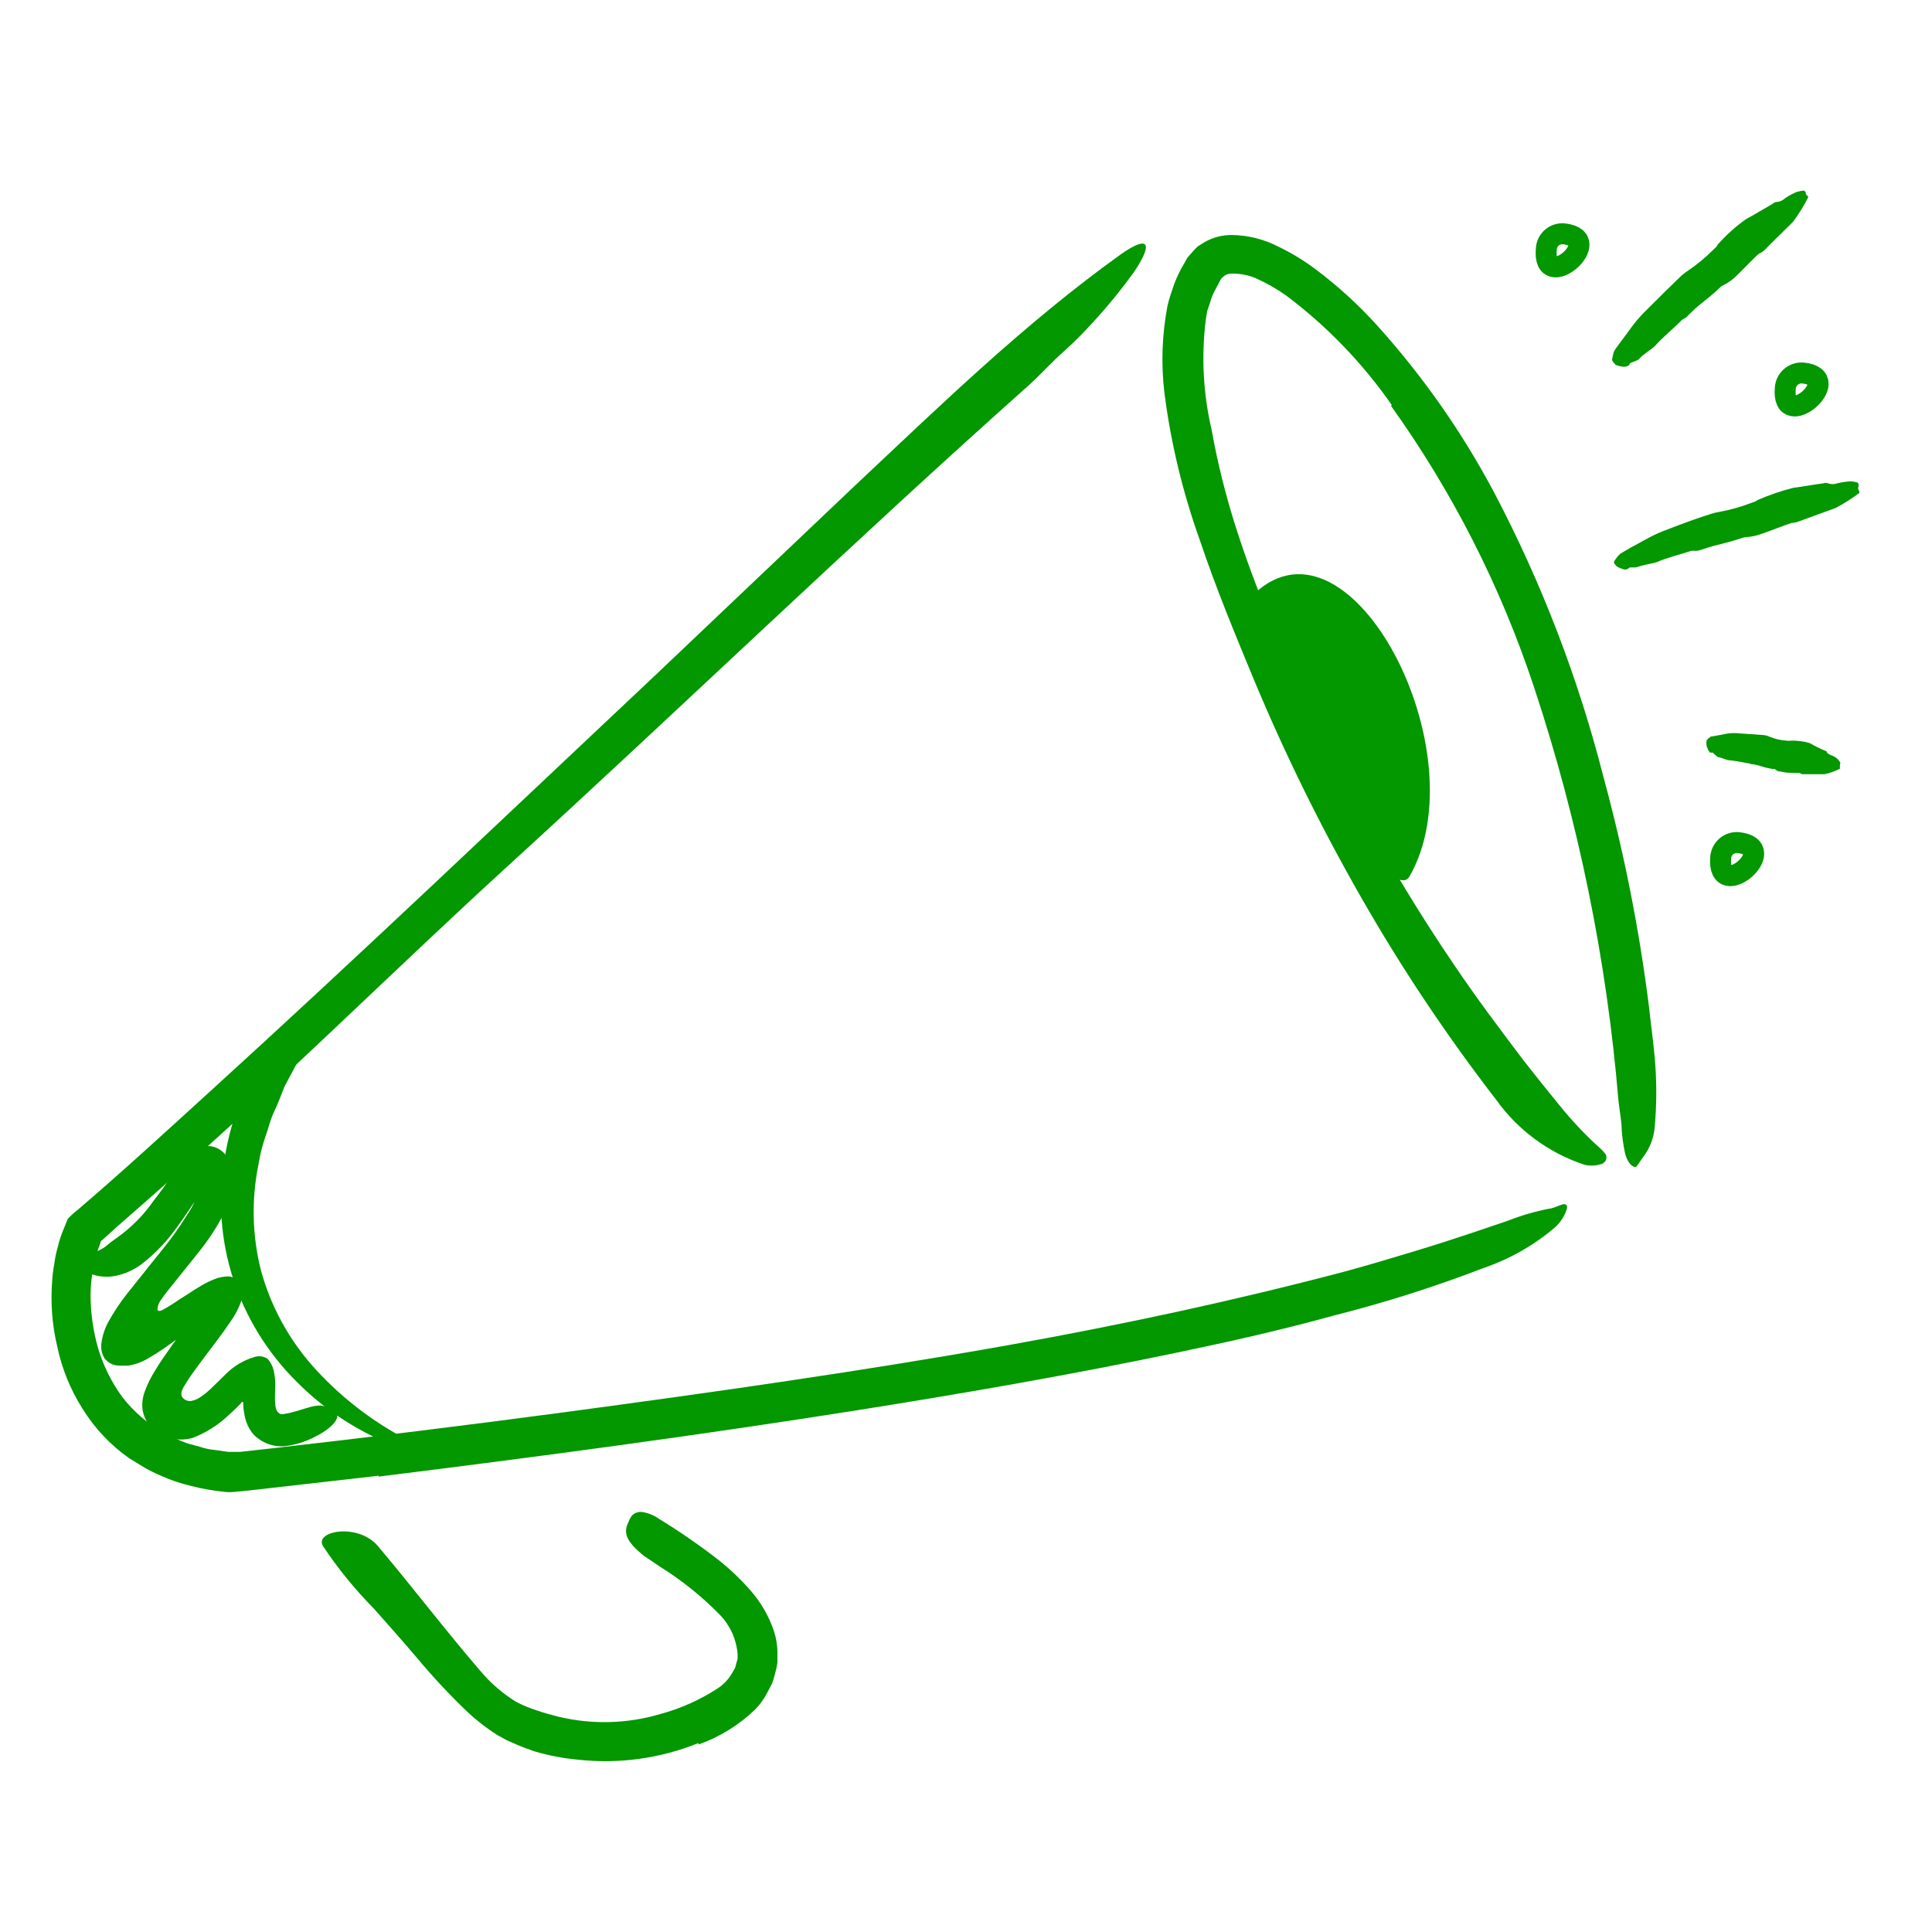 <svg width="72" height="72" viewBox="0 0 72 72" fill="none" xmlns="http://www.w3.org/2000/svg">
<path d="M57.627 9.276C57.631 9.196 57.652 9.117 57.687 9.045C57.722 8.973 57.772 8.908 57.833 8.856C57.894 8.803 57.965 8.763 58.042 8.739C58.118 8.715 58.199 8.706 58.279 8.714C59.916 8.888 57.464 10.997 57.627 9.276Z" stroke="#039700" stroke-width="0.781" stroke-miterlimit="10"/>
<path d="M66.533 14.463C66.538 14.383 66.56 14.304 66.596 14.232C66.632 14.161 66.683 14.097 66.744 14.044C66.805 13.992 66.876 13.952 66.953 13.928C67.03 13.903 67.111 13.894 67.191 13.901C68.828 14.064 66.375 16.179 66.533 14.463Z" stroke="#039700" stroke-width="0.781" stroke-miterlimit="10"/>
<path d="M64.125 31.963C64.13 31.883 64.151 31.805 64.187 31.733C64.222 31.661 64.272 31.597 64.333 31.544C64.394 31.492 64.464 31.452 64.541 31.428C64.617 31.403 64.698 31.394 64.778 31.401C66.437 31.575 63.984 33.684 64.125 31.963Z" stroke="#039700" stroke-width="0.781" stroke-miterlimit="10"/>
<path d="M7.39 48.896C7.509 48.733 7.621 48.57 7.711 48.418C7.753 48.353 7.791 48.286 7.824 48.216V48.165C7.91 48.192 7.998 48.209 8.088 48.216C8.123 48.221 8.159 48.221 8.195 48.216H8.279C8.279 48.216 8.195 48.216 8.24 48.216C8.364 48.216 8.431 48.114 8.38 48.216C8.344 48.356 8.344 48.503 8.38 48.643C8.382 48.668 8.382 48.692 8.38 48.716V48.761L8.29 48.795C8.123 48.877 7.96 48.967 7.801 49.065L7.548 49.228L7.194 49.47L6.299 50.117C6.018 50.321 5.725 50.509 5.422 50.679C5.222 50.786 5.005 50.859 4.78 50.893H4.437C4.355 50.89 4.273 50.875 4.195 50.848C4.078 50.801 3.975 50.723 3.897 50.623C3.793 50.456 3.751 50.256 3.779 50.061C3.815 49.785 3.901 49.518 4.032 49.273C4.235 48.904 4.468 48.552 4.73 48.221L5.551 47.192L6.063 46.556C6.396 46.145 6.702 45.713 6.98 45.263C7.247 44.886 7.41 44.445 7.452 43.986C7.448 43.902 7.427 43.82 7.39 43.744L7.312 43.48L7.683 43.536C7.689 43.537 7.694 43.538 7.7 43.537C7.706 43.536 7.711 43.534 7.716 43.531C7.721 43.528 7.725 43.523 7.728 43.518C7.731 43.513 7.733 43.508 7.734 43.502C7.734 43.502 7.734 43.547 7.734 43.553C7.734 43.654 7.863 43.755 7.919 43.828L7.874 43.873C7.824 43.935 7.767 44.02 7.711 44.098L7.368 44.605C7.137 44.953 6.907 45.308 6.654 45.651C6.272 46.206 5.807 46.699 5.275 47.113C4.964 47.345 4.601 47.5 4.218 47.563C3.803 47.624 3.379 47.528 3.031 47.293C2.632 46.984 2.952 46.815 3.346 46.731C3.546 46.674 3.736 46.587 3.909 46.472C4.054 46.348 4.206 46.231 4.364 46.123C4.897 45.745 5.359 45.277 5.731 44.739C5.95 44.458 6.159 44.177 6.378 43.845L6.721 43.367L6.94 43.086C7.002 43.018 7.068 42.954 7.137 42.895C7.192 42.859 7.251 42.828 7.312 42.804L7.39 42.765H7.435C7.477 42.748 7.52 42.736 7.565 42.731C7.755 42.688 7.954 42.714 8.127 42.804C8.29 42.891 8.42 43.027 8.499 43.193L8.437 43.086C8.65 43.465 8.722 43.907 8.639 44.334C8.58 44.653 8.476 44.962 8.33 45.251C8.073 45.745 7.768 46.212 7.419 46.646L6.237 48.12C6.159 48.221 6.085 48.317 6.012 48.424C5.929 48.529 5.878 48.656 5.866 48.789C5.866 48.88 5.979 48.857 6.035 48.829C6.258 48.708 6.474 48.575 6.682 48.429L7.019 48.216C7.177 48.109 7.345 48.002 7.52 47.901C7.714 47.786 7.92 47.692 8.133 47.62C8.216 47.599 8.301 47.584 8.386 47.575C8.453 47.566 8.521 47.566 8.589 47.575C8.684 47.601 8.773 47.649 8.847 47.715C8.908 47.772 8.956 47.839 8.99 47.915C9.024 47.99 9.042 48.071 9.044 48.154C9.047 48.247 9.036 48.34 9.01 48.429C8.911 48.727 8.767 49.008 8.583 49.262C8.425 49.498 8.268 49.718 8.105 49.931C7.79 50.353 7.447 50.798 7.171 51.186C7.081 51.309 6.991 51.444 6.907 51.585C6.822 51.726 6.715 51.883 6.777 52.046C6.815 52.106 6.869 52.153 6.933 52.182C6.997 52.211 7.068 52.22 7.137 52.209C7.274 52.178 7.402 52.119 7.514 52.035C7.631 51.953 7.742 51.863 7.846 51.765L8.437 51.186C8.724 50.904 9.075 50.696 9.46 50.578C9.545 50.547 9.635 50.536 9.724 50.547C9.813 50.558 9.898 50.59 9.972 50.64C10.084 50.76 10.161 50.908 10.197 51.068C10.241 51.252 10.262 51.441 10.259 51.63C10.259 51.849 10.231 52.12 10.259 52.305C10.257 52.392 10.274 52.479 10.31 52.558C10.336 52.614 10.379 52.659 10.434 52.688C10.546 52.721 10.591 52.688 10.805 52.654C11.199 52.558 11.497 52.434 11.722 52.401C11.914 52.356 12.116 52.388 12.284 52.491C12.364 52.526 12.439 52.569 12.509 52.62C12.706 52.789 12.459 53.183 11.733 53.548C11.436 53.703 11.118 53.811 10.788 53.869C10.547 53.919 10.297 53.907 10.062 53.835C9.827 53.762 9.614 53.63 9.444 53.453C9.278 53.254 9.165 53.015 9.117 52.761C9.089 52.62 9.078 52.513 9.067 52.418V52.283C9.067 52.283 9.067 52.249 9.039 52.243C9.01 52.238 8.982 52.283 8.988 52.288L8.915 52.361L8.757 52.519L8.521 52.738C8.137 53.102 7.686 53.389 7.194 53.582C6.902 53.669 6.591 53.669 6.299 53.582C5.999 53.485 5.732 53.306 5.529 53.065C5.41 52.898 5.334 52.705 5.309 52.502C5.287 52.28 5.318 52.057 5.399 51.849C5.497 51.577 5.625 51.317 5.782 51.073C5.866 50.938 5.945 50.803 6.035 50.674L6.26 50.353C6.642 49.791 7.042 49.307 7.385 48.806L7.39 48.896Z" fill="#039700"/>
<path d="M26.031 64.958C24.606 65.535 23.059 65.747 21.531 65.577C20.978 65.526 20.432 65.42 19.9 65.262C19.675 65.177 19.444 65.104 19.225 65.003L18.893 64.857L18.533 64.66C18.119 64.396 17.731 64.093 17.374 63.754C16.715 63.12 16.092 62.449 15.507 61.746C14.989 61.139 14.46 60.542 13.937 59.952C13.23 59.237 12.593 58.455 12.036 57.617C11.704 57.055 13.335 56.74 14.084 57.617C15.4 59.181 16.626 60.79 17.92 62.292C18.293 62.733 18.734 63.112 19.225 63.417C19.47 63.546 19.726 63.653 19.99 63.737C20.265 63.833 20.552 63.912 20.822 63.979C22.077 64.278 23.389 64.242 24.625 63.872C25.39 63.665 26.117 63.336 26.779 62.899C26.991 62.753 27.166 62.561 27.291 62.337L27.387 62.174C27.409 62.117 27.426 62.059 27.437 61.999L27.488 61.825V61.645C27.446 61.101 27.218 60.589 26.841 60.194C26.167 59.502 25.411 58.894 24.591 58.382C24.417 58.259 24.226 58.141 24.029 58.005C23.37 57.488 23.219 57.151 23.404 56.757C23.44 56.664 23.485 56.576 23.539 56.492C23.592 56.435 23.658 56.392 23.732 56.367C23.806 56.343 23.885 56.337 23.961 56.352C24.178 56.391 24.384 56.477 24.563 56.605C25.342 57.081 26.093 57.601 26.813 58.163C27.218 58.488 27.595 58.847 27.938 59.237C28.339 59.683 28.645 60.205 28.838 60.773C28.921 61.022 28.966 61.282 28.973 61.544C28.973 61.679 28.973 61.819 28.973 61.954C28.954 62.089 28.925 62.222 28.889 62.354C28.857 62.487 28.817 62.618 28.77 62.747L28.59 63.085C28.476 63.31 28.328 63.517 28.152 63.698C27.546 64.285 26.821 64.734 26.026 65.014L26.031 64.958Z" fill="#039700"/>
<path d="M14.119 54.995L9.669 55.502L9.107 55.563L8.758 55.597C8.629 55.612 8.499 55.612 8.37 55.597C7.957 55.557 7.547 55.485 7.144 55.383C6.732 55.287 6.33 55.15 5.946 54.973C5.753 54.89 5.565 54.796 5.383 54.692L4.821 54.349C4.117 53.855 3.522 53.224 3.071 52.492C2.622 51.782 2.304 50.997 2.132 50.175C1.941 49.37 1.879 48.541 1.946 47.717C1.959 47.507 1.985 47.298 2.025 47.092C2.05 46.883 2.093 46.675 2.154 46.474C2.202 46.262 2.268 46.055 2.351 45.855L2.526 45.422C2.637 45.304 2.758 45.195 2.886 45.095C4.528 43.695 6.12 42.227 7.723 40.77C13.393 35.612 18.934 30.324 24.514 25.076L31.905 18.056C35.061 15.092 38.194 12.043 41.754 9.489C42.879 8.696 42.941 9.129 42.272 10.119C41.806 10.77 41.3 11.392 40.759 11.981C40.427 12.347 40.061 12.729 39.634 13.106C39.206 13.483 38.812 13.927 38.362 14.338C31.793 20.188 25.425 26.342 18.855 32.338C14.918 35.938 10.98 39.836 6.885 43.487C6.322 43.987 5.76 44.493 5.197 44.983L4.331 45.742L3.904 46.13L3.786 46.232C3.757 46.232 3.757 46.288 3.741 46.322C3.507 46.934 3.383 47.584 3.375 48.24C3.374 48.925 3.471 49.607 3.662 50.265C3.858 50.913 4.163 51.523 4.562 52.07C4.974 52.598 5.484 53.041 6.064 53.375C6.36 53.537 6.669 53.676 6.986 53.792L7.481 53.927C7.645 53.982 7.815 54.018 7.987 54.033L8.505 54.107C8.589 54.107 8.679 54.107 8.707 54.107H8.944L10.069 53.983C13.736 53.567 17.398 53.115 21.054 52.627C26.589 51.885 32.147 51.097 37.609 50.124C41.844 49.365 45.979 48.476 50.079 47.396C50.979 47.154 51.851 46.89 52.746 46.62C54.399 46.119 55.457 45.737 56.188 45.495C56.687 45.298 57.203 45.147 57.729 45.045C57.814 45.045 57.915 44.994 58.011 44.966C58.091 44.931 58.174 44.901 58.258 44.876C58.376 44.876 58.427 44.91 58.388 45.067C58.304 45.325 58.155 45.555 57.954 45.737C57.17 46.407 56.265 46.922 55.288 47.255C53.451 47.962 51.572 48.558 49.663 49.038C47.812 49.55 45.849 49.995 43.875 50.405C39.971 51.221 36 51.913 31.995 52.548C26.055 53.488 20.081 54.287 14.107 55.029L14.119 54.995Z" fill="#039700"/>
<path d="M14.705 53.883C13.326 53.348 12.076 52.528 11.037 51.475C9.966 50.408 9.163 49.103 8.692 47.667C8.222 46.215 8.112 44.671 8.371 43.167C8.613 41.674 9.165 40.249 9.991 38.982C10.238 38.555 11.268 39.218 11.071 39.612L10.598 40.501C10.475 40.816 10.357 41.136 10.21 41.44C10.064 41.744 9.997 42.081 9.878 42.397C9.77 42.715 9.689 43.043 9.637 43.375C9.365 44.691 9.396 46.05 9.727 47.352C10.088 48.666 10.744 49.879 11.645 50.901C12.57 51.941 13.663 52.817 14.879 53.495C15.402 53.832 15.312 54.091 14.705 53.883Z" fill="#039700"/>
<path d="M51.869 15.097C50.782 13.535 49.453 12.156 47.931 11.014C47.578 10.764 47.201 10.549 46.806 10.372C46.495 10.237 46.155 10.18 45.816 10.204C45.724 10.215 45.638 10.259 45.575 10.327C45.518 10.327 45.406 10.592 45.316 10.749C45.212 10.925 45.135 11.114 45.085 11.312C45.051 11.413 45.012 11.509 44.984 11.61L44.933 11.942C44.767 13.302 44.841 14.68 45.153 16.014C45.376 17.258 45.682 18.485 46.069 19.687C46.452 20.891 46.908 22.084 47.391 23.265C48.373 25.628 49.475 27.939 50.693 30.189C51.773 32.192 52.943 34.127 54.231 36.017C55.041 37.215 55.919 38.385 56.785 39.527C57.224 40.089 57.674 40.652 58.135 41.214C58.57 41.751 59.044 42.255 59.553 42.722C59.659 42.81 59.755 42.91 59.84 43.02C59.858 43.055 59.868 43.095 59.868 43.135C59.868 43.175 59.858 43.215 59.84 43.25C59.814 43.293 59.778 43.328 59.736 43.355C59.694 43.381 59.647 43.397 59.598 43.402C59.413 43.45 59.22 43.45 59.035 43.402C57.716 42.964 56.57 42.119 55.761 40.989C53.911 38.594 52.229 36.074 50.727 33.446C49.224 30.821 47.886 28.104 46.722 25.312C46.025 23.625 45.321 21.937 44.719 20.143C44.078 18.357 43.632 16.507 43.392 14.625C43.266 13.547 43.306 12.456 43.51 11.39C43.572 11.115 43.679 10.828 43.763 10.575C43.866 10.303 43.994 10.041 44.146 9.793C44.185 9.725 44.213 9.664 44.258 9.596L44.444 9.382C44.505 9.311 44.571 9.243 44.641 9.18L44.883 9.028C45.195 8.847 45.551 8.754 45.912 8.758C46.514 8.766 47.105 8.915 47.639 9.191C48.131 9.427 48.598 9.712 49.034 10.04C49.874 10.67 50.65 11.38 51.351 12.161C53.045 14.044 54.502 16.128 55.688 18.365C57.459 21.735 58.828 25.302 59.766 28.991C60.528 31.793 61.092 34.644 61.454 37.524C61.521 38.16 61.611 38.784 61.668 39.425C61.743 40.279 61.743 41.137 61.668 41.99C61.636 42.399 61.487 42.789 61.24 43.115C61.15 43.228 61.066 43.374 60.993 43.464C60.919 43.554 60.655 43.402 60.554 42.947C60.497 42.672 60.457 42.394 60.436 42.114C60.436 41.788 60.363 41.462 60.312 40.989C59.877 35.761 58.823 30.602 57.173 25.622C55.934 21.872 54.134 18.331 51.835 15.12L51.869 15.097Z" fill="#039700"/>
<path d="M46.76 22.11C50.355 18.764 55.164 28.05 52.531 32.657C51.648 34.204 45.523 23.264 46.76 22.11Z" fill="#039700"/>
<path d="M60.751 13.537C60.69 13.688 60.521 13.694 60.29 13.627C60.211 13.627 60.071 13.452 60.076 13.402C60.092 13.303 60.115 13.205 60.144 13.109C60.144 13.058 60.673 12.383 60.836 12.147C61.006 11.922 61.194 11.712 61.398 11.517C61.792 11.123 62.191 10.724 62.596 10.336C62.686 10.248 62.784 10.169 62.889 10.1C63.245 9.859 63.576 9.584 63.879 9.278C63.935 9.235 63.982 9.179 64.014 9.115C64.328 8.759 64.683 8.44 65.071 8.165C65.409 7.985 65.724 7.788 66.05 7.602C66.095 7.574 66.129 7.529 66.196 7.529C66.319 7.524 66.435 7.474 66.523 7.388C66.656 7.299 66.797 7.222 66.945 7.158C67.027 7.133 67.112 7.114 67.198 7.102C67.276 7.102 67.31 7.186 67.299 7.214C67.288 7.242 67.35 7.293 67.383 7.321C67.386 7.334 67.386 7.347 67.383 7.36C67.222 7.677 67.033 7.98 66.821 8.266C66.821 8.266 66.573 8.513 66.32 8.761C66.067 9.008 65.803 9.273 65.758 9.323C65.697 9.376 65.629 9.42 65.555 9.453C65.521 9.453 64.779 10.223 64.745 10.246C64.592 10.405 64.414 10.536 64.216 10.634C64.183 10.646 64.152 10.665 64.126 10.69C63.862 10.949 63.564 11.18 63.271 11.416C63.125 11.54 62.99 11.68 62.855 11.815L62.765 11.872C62.727 11.891 62.691 11.916 62.658 11.945C62.338 12.271 61.978 12.552 61.674 12.895C61.606 12.974 61.173 13.255 61.111 13.351C61.05 13.447 60.785 13.503 60.751 13.537Z" fill="#039700"/>
<path d="M63.803 28.042C63.725 28.087 63.674 27.997 63.607 27.822C63.587 27.741 63.587 27.656 63.607 27.575C63.653 27.53 63.701 27.489 63.753 27.451C63.787 27.451 64.254 27.361 64.405 27.333C64.555 27.316 64.706 27.316 64.855 27.333L65.744 27.395C65.811 27.403 65.875 27.422 65.935 27.451C66.143 27.538 66.363 27.589 66.588 27.603C66.626 27.614 66.667 27.614 66.706 27.603C66.955 27.592 67.204 27.622 67.443 27.693C67.625 27.797 67.813 27.891 68.005 27.974C68.005 27.974 68.062 27.974 68.079 28.025C68.095 28.076 68.18 28.12 68.236 28.143C68.321 28.171 68.399 28.214 68.467 28.272C68.506 28.308 68.54 28.35 68.568 28.396C68.602 28.43 68.568 28.503 68.568 28.509C68.568 28.514 68.568 28.576 68.568 28.61C68.571 28.623 68.571 28.636 68.568 28.649C68.479 28.695 68.387 28.734 68.292 28.767C68.194 28.806 68.092 28.834 67.989 28.852H67.19C67.148 28.85 67.108 28.834 67.077 28.807C67.077 28.807 66.515 28.807 66.475 28.773C66.363 28.745 66.245 28.773 66.144 28.66C66.134 28.656 66.123 28.654 66.113 28.654C66.102 28.654 66.091 28.656 66.082 28.66C65.89 28.632 65.702 28.585 65.519 28.52C65.421 28.497 65.321 28.48 65.221 28.469L65.17 28.441H65.109C64.878 28.39 64.645 28.352 64.411 28.329C64.355 28.329 64.107 28.216 64.051 28.222C63.995 28.227 63.832 28.025 63.803 28.042Z" fill="#039700"/>
<path d="M60.715 21.161C60.692 21.185 60.663 21.204 60.63 21.215C60.598 21.226 60.563 21.228 60.529 21.223C60.448 21.201 60.369 21.171 60.293 21.133C60.231 21.104 60.119 20.975 60.153 20.924C60.208 20.831 60.274 20.744 60.349 20.666C60.395 20.609 61.148 20.199 61.401 20.064C61.644 19.932 61.895 19.819 62.155 19.726C62.678 19.524 63.201 19.327 63.724 19.164C63.842 19.123 63.962 19.093 64.085 19.074C64.504 18.997 64.914 18.88 65.311 18.725C65.38 18.707 65.445 18.677 65.502 18.635C65.933 18.446 66.379 18.294 66.835 18.179C67.206 18.134 67.566 18.061 67.96 18.011C68.013 17.991 68.071 17.991 68.123 18.011C68.236 18.053 68.36 18.053 68.472 18.011C68.627 17.974 68.785 17.95 68.945 17.938C69.031 17.937 69.116 17.951 69.198 17.977C69.276 17.977 69.276 18.134 69.254 18.157C69.231 18.179 69.254 18.264 69.293 18.314C69.294 18.333 69.294 18.352 69.293 18.371C69.012 18.581 68.715 18.769 68.404 18.933L66.998 19.445C66.922 19.471 66.843 19.486 66.762 19.49C66.728 19.49 65.738 19.872 65.699 19.878C65.492 19.959 65.274 20.007 65.052 20.019C65.01 20.022 64.968 20.032 64.928 20.047C64.568 20.171 64.203 20.255 63.837 20.351C63.651 20.401 63.477 20.469 63.275 20.525C63.239 20.528 63.203 20.528 63.168 20.525H63.038C62.611 20.666 62.166 20.767 61.75 20.947C61.654 20.986 61.188 21.065 61.053 21.121C60.918 21.177 60.749 21.121 60.715 21.161Z" fill="#039700"/>
</svg>
